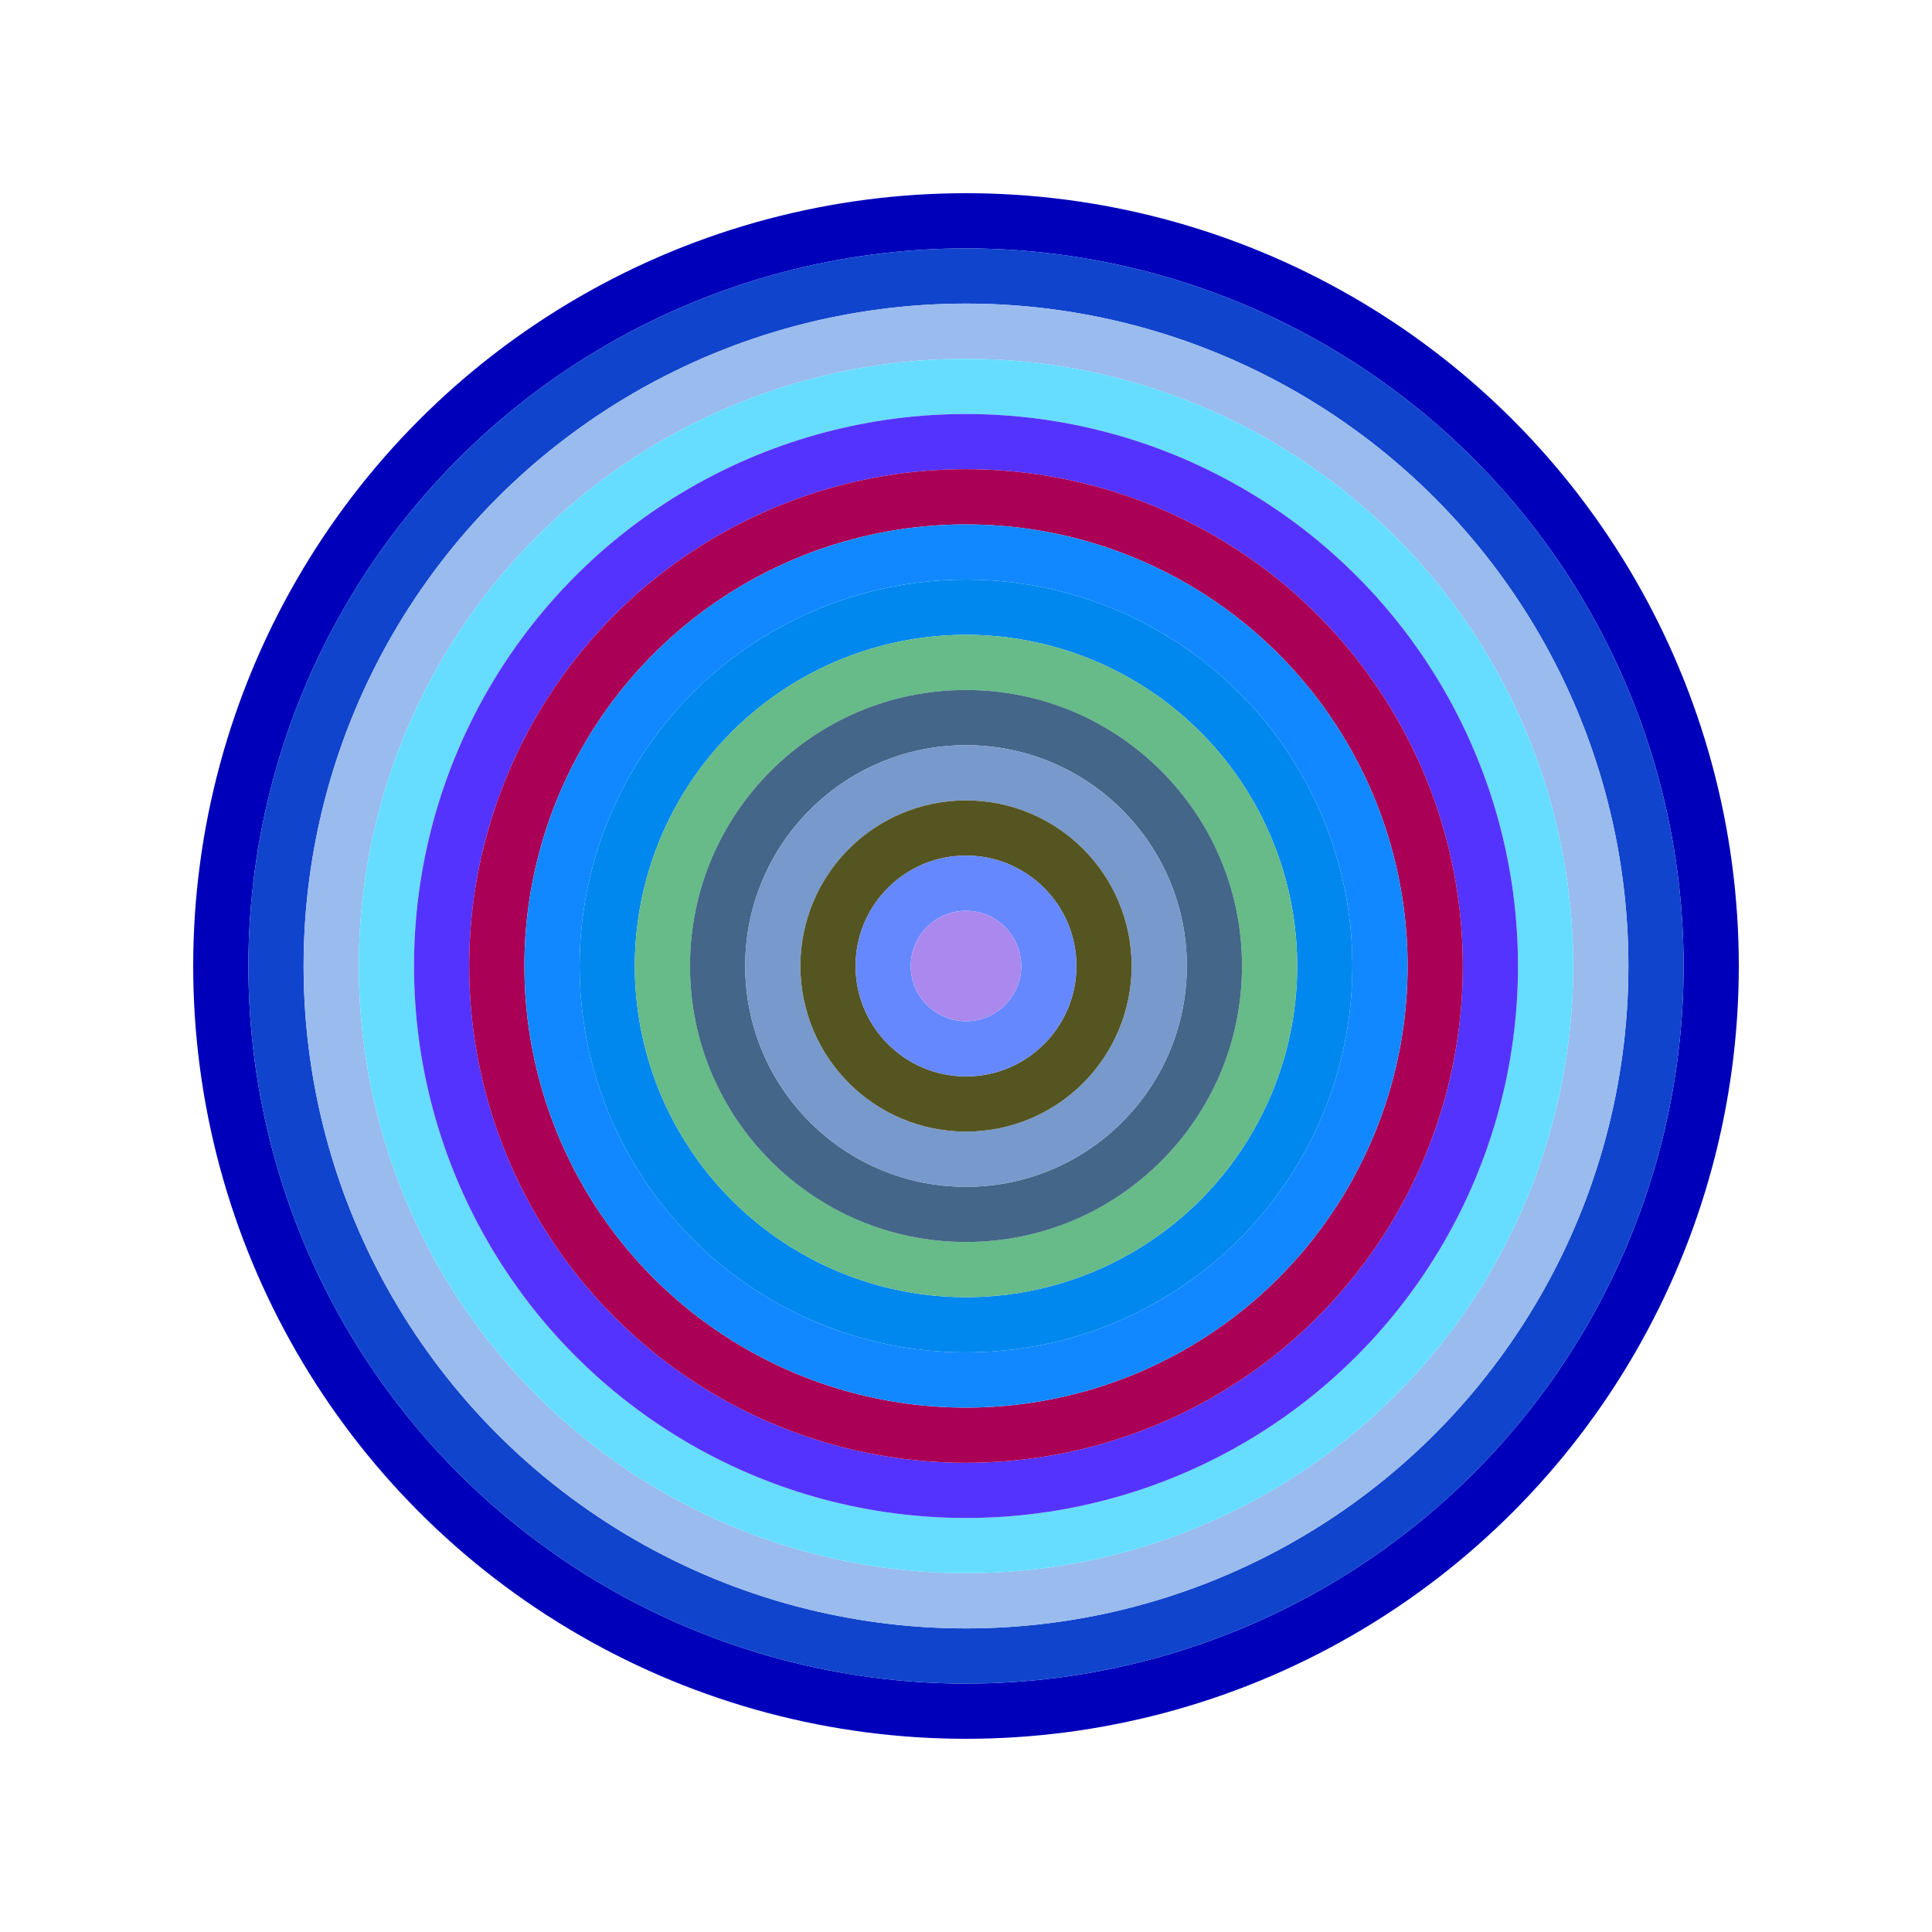 <svg id="0xb14c9be6df53fa0518f08e6b846879c55268fa8e" viewBox="0 0 700 700" xmlns="http://www.w3.org/2000/svg"><style>.a{stroke-width:20;}</style><g class="a" fill="none"><circle cx="350" cy="350" r="270" stroke="#00b"></circle><circle cx="350" cy="350" r="250" stroke="#14c"></circle><circle cx="350" cy="350" r="230" stroke="#9be"></circle><circle cx="350" cy="350" r="210" stroke="#6df"></circle><circle cx="350" cy="350" r="190" stroke="#53f"></circle><circle cx="350" cy="350" r="170" stroke="#a05"></circle><circle cx="350" cy="350" r="150" stroke="#18f"></circle><circle cx="350" cy="350" r="130" stroke="#08e"></circle><circle cx="350" cy="350" r="110" stroke="#6b8"></circle><circle cx="350" cy="350" r="90" stroke="#468"></circle><circle cx="350" cy="350" r="70" stroke="#79c"></circle><circle cx="350" cy="350" r="50" stroke="#552"></circle><circle cx="350" cy="350" r="30" stroke="#68f"></circle><circle cx="350" cy="350" r="10" stroke="#a8e"></circle></g></svg>